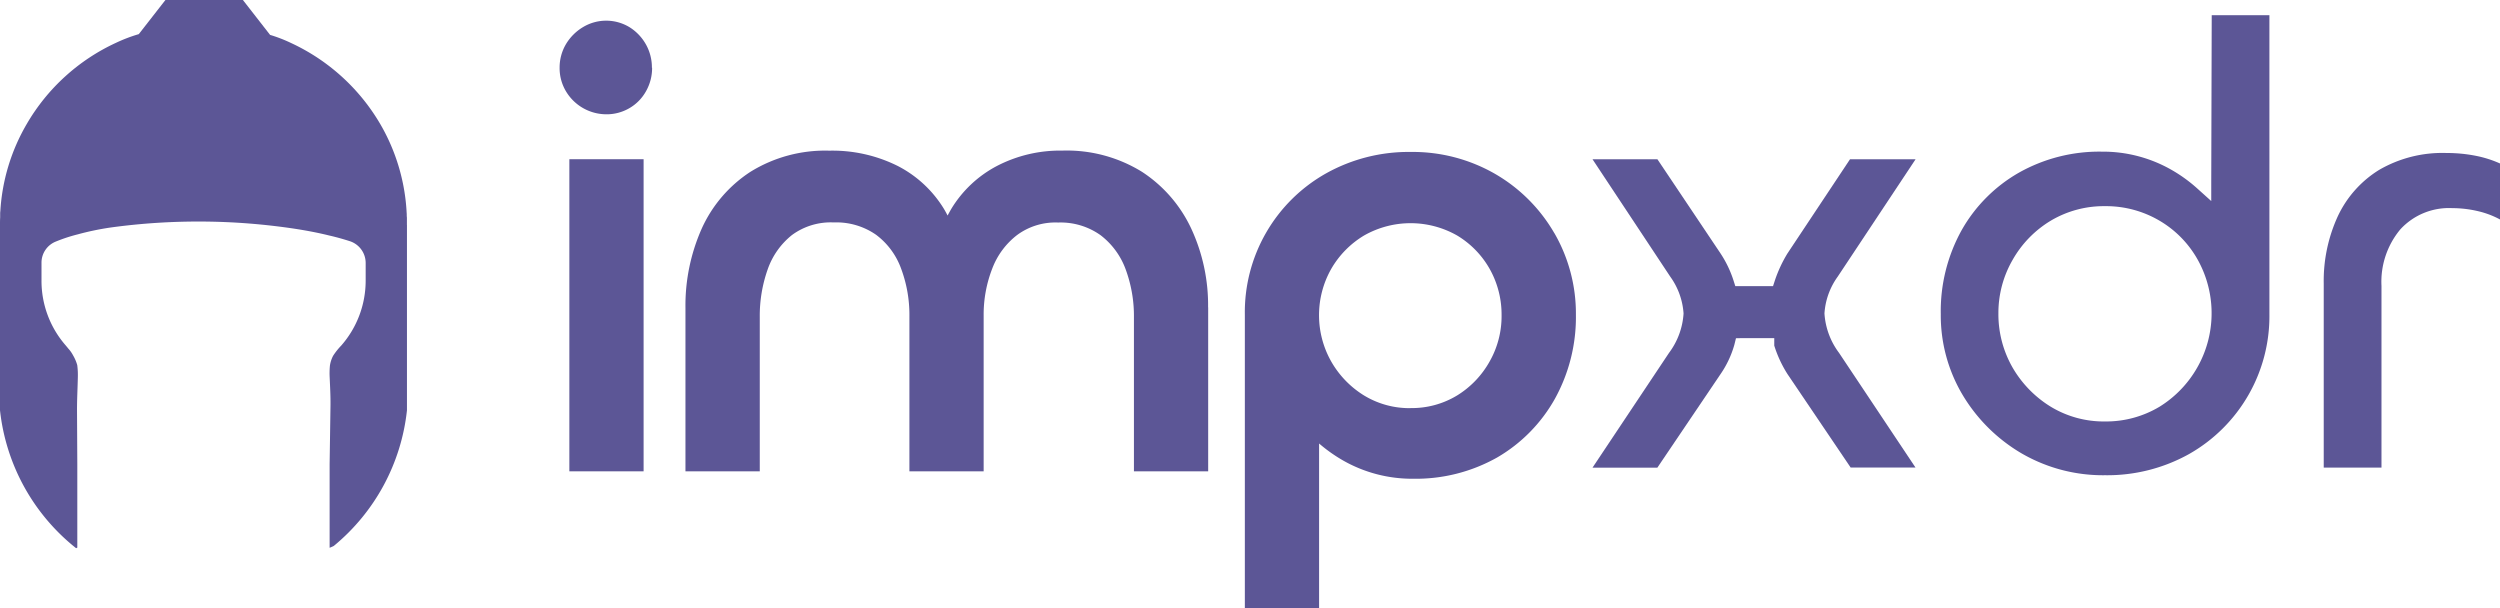 <svg xmlns="http://www.w3.org/2000/svg" width="147.956" height="36" viewBox="0 0 147.956 36">
  <g id="katman_2" data-name="katman 2" transform="translate(-0.01)">
    <g id="impxdr" transform="translate(0.01)">
      <g id="Group_2838" data-name="Group 2838" transform="translate(33.118 0.901)">
        <g id="Group_2833" data-name="Group 2833" transform="translate(0 0.315)">
          <path id="Path_1834" data-name="Path 1834" d="M100.765,6.287a2.778,2.778,0,0,1-.361,1.394,2.624,2.624,0,0,1-.98,1,2.659,2.659,0,0,1-1.38.365,2.787,2.787,0,0,1-2.374-1.356,2.673,2.673,0,0,1-.379-1.4,2.714,2.714,0,0,1,.379-1.4,2.925,2.925,0,0,1,1-1,2.661,2.661,0,0,1,2.756,0,2.827,2.827,0,0,1,.966,1.008,2.77,2.77,0,0,1,.361,1.394h0Z" transform="translate(-95.29 -3.498)" fill="#5c5696"/>
          <path id="Path_1852" data-name="Path 1852" d="M0,0H4.394V18.471H0Z" transform="translate(0.578 8.207)" fill="#5c5696"/>
          <path id="Path_1835" data-name="Path 1835" d="M147.656,34.921v9.7h-4.394V35.5a7.994,7.994,0,0,0-.494-2.843,4.469,4.469,0,0,0-1.484-2.013,4.072,4.072,0,0,0-2.506-.747,3.818,3.818,0,0,0-2.412.726,4.515,4.515,0,0,0-1.484,1.985,7.516,7.516,0,0,0-.514,2.815v9.2h-4.394v-9.2a7.825,7.825,0,0,0-.5-2.822A4.337,4.337,0,0,0,128,30.621a4.114,4.114,0,0,0-2.51-.73,3.869,3.869,0,0,0-2.464.744,4.481,4.481,0,0,0-1.432,2.013,8.25,8.25,0,0,0-.476,2.847v9.128H116.72v-9.67a11.223,11.223,0,0,1,.952-4.672,7.869,7.869,0,0,1,2.888-3.382,8.389,8.389,0,0,1,4.675-1.255,8.647,8.647,0,0,1,4.06.911,6.89,6.89,0,0,1,2.718,2.527c.08.132.149.264.222.4.07-.132.143-.264.222-.4a6.914,6.914,0,0,1,2.68-2.524,8.117,8.117,0,0,1,3.89-.918,8.46,8.46,0,0,1,4.71,1.255,8.091,8.091,0,0,1,2.923,3.375,10.771,10.771,0,0,1,.991,4.644h0Z" transform="translate(-109.271 -17.943)" fill="#5c5696"/>
          <path id="Path_1836" data-name="Path 1836" d="M230.288,30.67a9.594,9.594,0,0,0-3.5-3.5,9.77,9.77,0,0,0-5-1.3,10,10,0,0,0-4.995,1.262,9.426,9.426,0,0,0-4.818,8.37V52.878h4.394V43.124a9.1,9.1,0,0,0,1.449,1.022,8.243,8.243,0,0,0,4.115,1.064,9.8,9.8,0,0,0,4.981-1.262,9.229,9.229,0,0,0,3.41-3.469,9.99,9.99,0,0,0,1.244-4.978,9.515,9.515,0,0,0-1.279-4.835h0Zm-8.5,10.362a5.171,5.171,0,0,1-2.753-.747,5.647,5.647,0,0,1-1.95-2.016,5.566,5.566,0,0,1,0-5.475,5.518,5.518,0,0,1,1.943-1.978,5.569,5.569,0,0,1,5.513,0,5.4,5.4,0,0,1,1.922,1.974,5.506,5.506,0,0,1,.706,2.749,5.42,5.42,0,0,1-.706,2.729,5.512,5.512,0,0,1-1.926,2.013,5.166,5.166,0,0,1-2.753.747h0Z" transform="translate(-171.42 -18.093)" fill="#5c5696"/>
        </g>
        <g id="Group_2837" data-name="Group 2837" transform="translate(61.131)">
          <path id="Path_1851" data-name="Path 1851" d="M19.115,18.245H15.278l-3.74-5.533a7.075,7.075,0,0,1-.782-1.683v-.445H8.9l-.41.008-.09.364L8.388,11a5.884,5.884,0,0,1-.81,1.713l-3.74,5.537H0l4.526-6.789a4.336,4.336,0,0,0,.862-2.332A4.2,4.2,0,0,0,4.6,6.945L0,0H3.841L7.578,5.576a6.5,6.5,0,0,1,.758,1.572l.115.361h2.232L10.8,7.15a7.857,7.857,0,0,1,.74-1.582L15.239,0h3.876V.007L14.509,6.949a4.17,4.17,0,0,0-.782,2.176,4.345,4.345,0,0,0,.862,2.332l4.526,6.788Z" transform="translate(0 8.525)" fill="#5c5696"/>
          <path id="Path_1850" data-name="Path 1850" d="M9.726,27.224a9.6,9.6,0,0,1-4.956-1.3,9.893,9.893,0,0,1-3.487-3.468A9.2,9.2,0,0,1,0,17.689a9.869,9.869,0,0,1,1.231-4.96A9.033,9.033,0,0,1,4.617,9.322,9.692,9.692,0,0,1,9.534,8.074,8.178,8.178,0,0,1,13.564,9.1a8.774,8.774,0,0,1,1.578,1.12l.865.778V9.83L16.035,0h3.414V17.689a9.377,9.377,0,0,1-4.763,8.286A9.945,9.945,0,0,1,9.726,27.224Zm0-15.924a6.145,6.145,0,0,0-3.215.859,6.364,6.364,0,0,0-2.259,2.319A6.287,6.287,0,0,0,3.41,17.65a6.351,6.351,0,0,0,.838,3.2A6.592,6.592,0,0,0,6.5,23.164a6.045,6.045,0,0,0,3.219.878v0h0a6.148,6.148,0,0,0,3.232-.875,6.51,6.51,0,0,0,2.261-8.687,6.155,6.155,0,0,0-2.263-2.318A6.234,6.234,0,0,0,9.723,11.3Z" transform="translate(20.611)" fill="#5c5696"/>
          <path id="Path_1849" data-name="Path 1849" d="M3.418,18.617H0V7.717A9.15,9.15,0,0,1,.838,3.733,6.431,6.431,0,0,1,3.278,1,7.447,7.447,0,0,1,7.265,0l0,0h0A8.827,8.827,0,0,1,9,.166a6.628,6.628,0,0,1,1.436.455V3.935a5.242,5.242,0,0,0-1.252-.48,6.7,6.7,0,0,0-1.574-.192A3.906,3.906,0,0,0,4.54,4.512,4.839,4.839,0,0,0,3.418,7.866V18.617Z" transform="translate(43.275 8.154)" fill="#5c5696"/>
        </g>
      </g>
      <path id="Path_1843" data-name="Path 1843" d="M24.095,13.309V24.283a12.07,12.07,0,0,1-4.334,8.029c-.083.042-.167.076-.243.108V27.463L19.569,24c.007-.56-.024-1.119-.049-1.682a4.655,4.655,0,0,1,.017-.692,1.829,1.829,0,0,1,.188-.57,3.987,3.987,0,0,1,.487-.612,5.826,5.826,0,0,0,1.439-3.837v-1.06a1.357,1.357,0,0,0-.956-1.279c-.368-.118-.772-.233-1.2-.33-.626-.156-1.314-.289-2.037-.4a38.335,38.335,0,0,0-10.883-.076,16.23,16.23,0,0,0-1.971.41,9.51,9.51,0,0,0-1.29.424,1.345,1.345,0,0,0-.848,1.241v1.071A5.813,5.813,0,0,0,3.9,20.445c.052.063.1.118.139.17a1.921,1.921,0,0,1,.3.424,2.447,2.447,0,0,1,.243.57,4.548,4.548,0,0,1,.035.713c-.014.66-.052,1.321-.049,1.981l.017,3.146v4.96c-.045.021-.028.014-.07.035A12.078,12.078,0,0,1,.01,24.279V13.306c0-.149,0-.3.01-.441,0-.063,0-.125,0-.188s0-.118.01-.177A11.559,11.559,0,0,1,1.581,7.358,11.851,11.851,0,0,1,6.868,2.537,9.238,9.238,0,0,1,8.224,2.02L9.8,0h4.585l1.609,2.065a8.64,8.64,0,0,1,1.241.48,11.924,11.924,0,0,1,5.294,4.821,11.6,11.6,0,0,1,1.543,5.141c0,.056.01.115.01.177s0,.125.01.188c0,.146,0,.289,0,.441Z" transform="translate(-0.01)" fill="#5c5696"/>
    </g>
  </g>
</svg>
